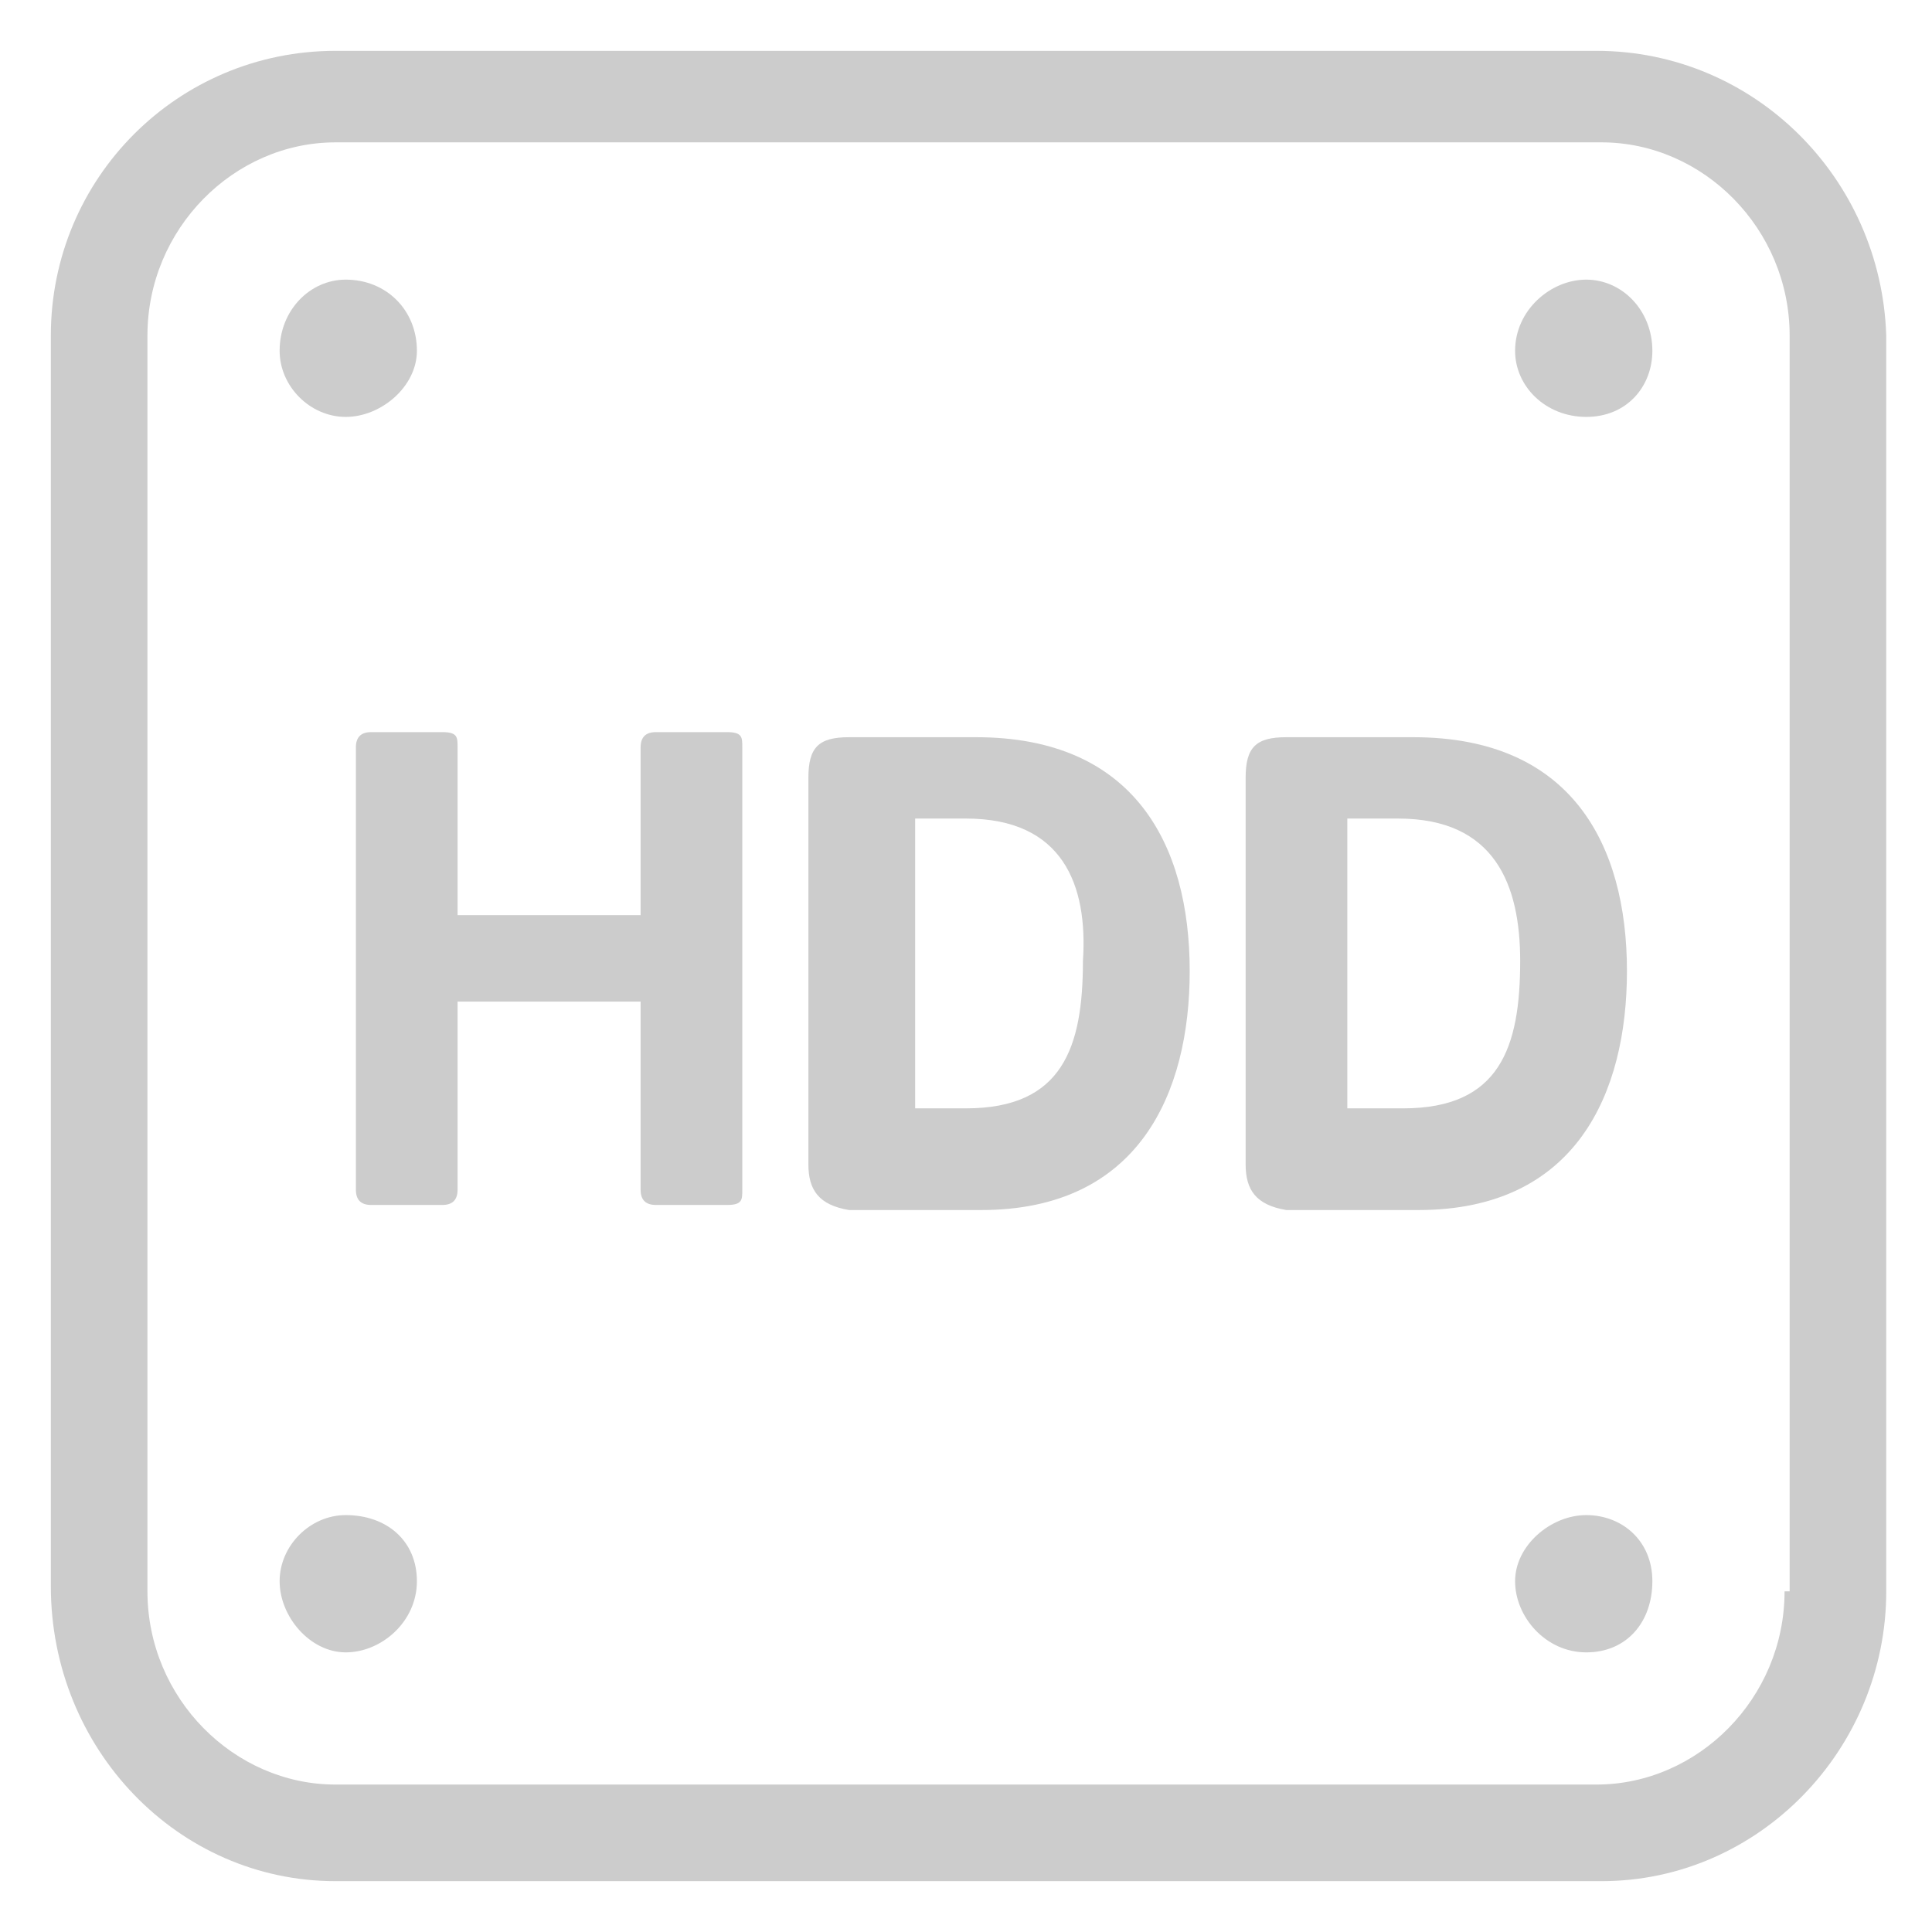 <svg xmlns="http://www.w3.org/2000/svg" viewBox="0 0 38 38"><style>.st0{fill:#ccc}</style><path class="st0" d="M31.4 1H6.6C3.5 1 1 3.5 1 6.6v24.6C1 34.4 3.5 37 6.6 37h24.9c3.1 0 5.6-2.6 5.6-5.7V6.6C37 3.5 34.5 1 31.4 1zm3.7 30.3c0 2.1-1.7 3.8-3.7 3.8H6.6c-2 0-3.7-1.7-3.7-3.8V6.6c0-2.1 1.7-3.8 3.7-3.8h24.9c2 0 3.7 1.7 3.7 3.8v24.7zM6.8 5.5c-.7 0-1.3.6-1.3 1.4 0 .7.6 1.3 1.3 1.3.7 0 1.4-.6 1.4-1.3 0-.8-.6-1.4-1.4-1.4zm24.4 0c-.7 0-1.4.6-1.4 1.4 0 .7.6 1.3 1.4 1.3s1.3-.6 1.3-1.3c0-.8-.6-1.4-1.3-1.4zM6.8 29.8c-.7 0-1.3.6-1.3 1.3s.6 1.4 1.3 1.4c.7 0 1.4-.6 1.4-1.4s-.6-1.3-1.4-1.3zm24.4 0c-.7 0-1.4.6-1.4 1.3s.6 1.4 1.4 1.4 1.3-.6 1.3-1.4-.6-1.3-1.3-1.3z"/><path class="st0" d="M14.3 23.7h-1.4c-.2 0-.3-.1-.3-.3v-3.7H9v3.7c0 .2-.1.3-.3.3H7.3c-.2 0-.3-.1-.3-.3v-8.7c0-.2.1-.3.3-.3h1.4c.3 0 .3.1.3.3V18h3.6v-3.3c0-.2.1-.3.3-.3h1.4c.3 0 .3.1.3.3v8.7c0 .2 0 .3-.3.3zM15.9 22.9v-7.6c0-.6.2-.8.8-.8h2.5c3.1 0 4.2 2.1 4.2 4.6 0 2.4-1 4.7-4.1 4.7h-2.6c-.6-.1-.8-.4-.8-.9zm3.1-6.8h-1v5.7h1c1.9 0 2.3-1.2 2.3-2.9.1-1.5-.4-2.8-2.3-2.8zM24.5 22.9v-7.6c0-.6.2-.8.8-.8h2.5c3.1 0 4.2 2.1 4.2 4.6 0 2.4-1 4.7-4.1 4.7h-2.6c-.6-.1-.8-.4-.8-.9zm3-6.8h-1v5.7h1.1c1.9 0 2.3-1.2 2.3-2.9 0-1.5-.5-2.8-2.4-2.8z"/></svg>